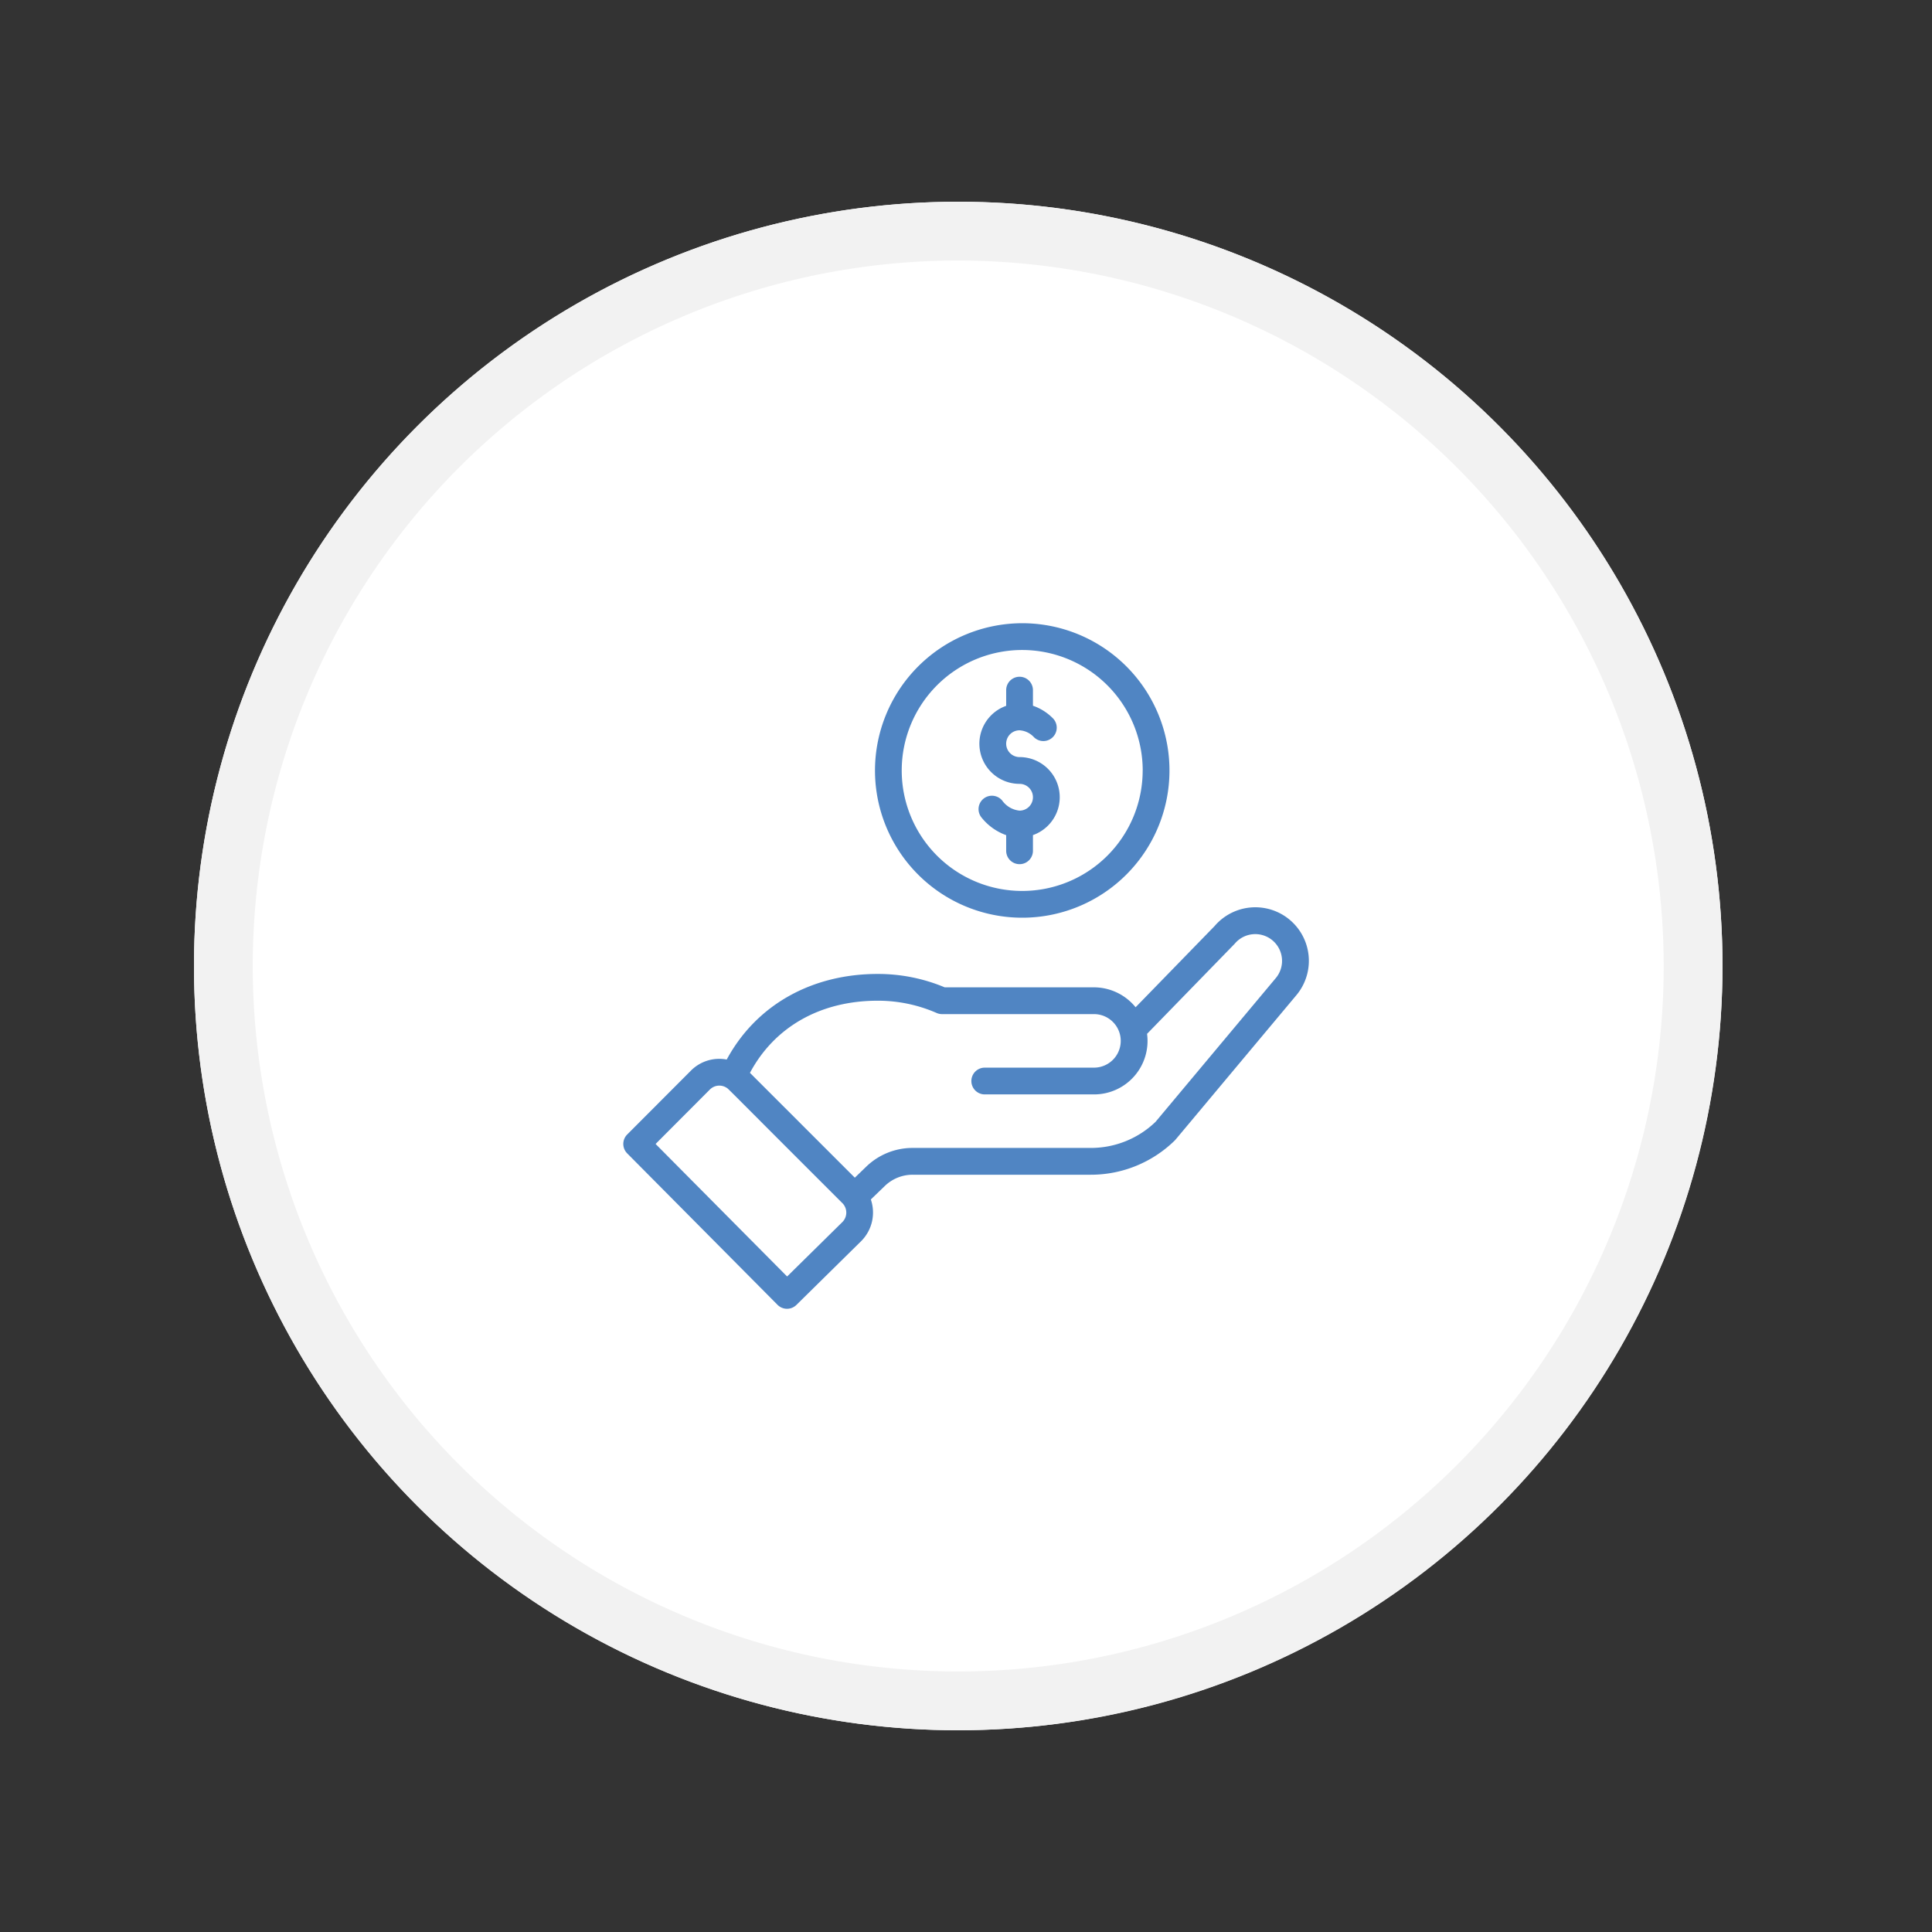<?xml version="1.0" encoding="UTF-8"?>
<svg xmlns="http://www.w3.org/2000/svg" xmlns:xlink="http://www.w3.org/1999/xlink" width="249" height="249" viewBox="0 0 249 249">
  <rect x="0" y="0" width="249" height="249" fill="#333333" stroke="none"/>
  <defs>
    <clipPath id="a">
      <rect width="199" height="199" fill="none"></rect>
    </clipPath>
    <clipPath id="d">
      <rect width="249" height="249"></rect>
    </clipPath>
  </defs>
  <g id="c" clip-path="url(#d)">
    <g transform="translate(-346.5 -659.779)">
      <circle cx="98.5" cy="98.5" r="98.5" transform="translate(371.5 685.779)" fill="#fff"></circle>
      <g transform="translate(371.5 684.779)">
        <circle cx="93.5" cy="93.5" r="93.5" transform="translate(6 6)" fill="#fff"></circle>
        <g transform="translate(0 0)">
          <g transform="translate(0)" clip-path="url(#a)">
            <path d="M98.5,197.5A98.5,98.5,0,1,1,197,99a98.611,98.611,0,0,1-98.5,98.5m0-189.423A90.923,90.923,0,1,0,189.423,99,91.029,91.029,0,0,0,98.5,8.077" transform="translate(0 0.5)" fill="#f2f2f2"></path>
          </g>
        </g>
        <g transform="translate(55.336 55.322)">
          <path d="M188.449,18.977A18.977,18.977,0,1,0,207.426,0,19,19,0,0,0,188.449,18.977Zm34.5,0A15.527,15.527,0,1,1,207.426,3.451,15.545,15.545,0,0,1,222.954,18.977Zm0,0" transform="translate(-156.015)" fill="#5085c3"></path>
          <path d="M20.373,263.525a1.725,1.725,0,0,0,2.435.014l8.364-8.24a5.213,5.213,0,0,0,1.228-5.354l1.8-1.735a5.145,5.145,0,0,1,3.592-1.451H60.726a15.446,15.446,0,0,0,10.83-4.4c.12-.117-.911,1.1,15.647-18.691a6.9,6.9,0,0,0-10.5-8.957l-10.18,10.463a6.934,6.934,0,0,0-5.364-2.568H41.92a22.258,22.258,0,0,0-8.639-1.725c-8.308,0-15.562,3.837-19.455,11.031a5.153,5.153,0,0,0-4.614,1.43L1,241.573a1.726,1.726,0,0,0,0,2.434ZM33.28,224.331a18.833,18.833,0,0,1,7.6,1.581,1.722,1.722,0,0,0,.692.145H61.158a3.45,3.45,0,1,1,0,6.9H47.082a1.725,1.725,0,1,0,0,3.45H61.158A6.89,6.89,0,0,0,68,228.6c9.848-10.123,11.237-11.545,11.3-11.616a3.451,3.451,0,1,1,5.269,4.458l-15.474,18.5a12.013,12.013,0,0,1-8.362,3.363H37.791a8.577,8.577,0,0,0-5.989,2.419l-1.466,1.415L16.821,233.627C19.98,227.7,25.907,224.331,33.28,224.331ZM11.653,235.78a1.721,1.721,0,0,1,2.136-.243c.3.182-.559-.6,14.943,14.881a1.728,1.728,0,0,1,.009,2.431l-7.131,7.025L4.659,242.793Zm0,0" transform="translate(-0.501 -175.679)" fill="#5085c3"></path>
          <path d="M269.348,41.714v2.022a5.175,5.175,0,0,0,1.725,10.055,1.725,1.725,0,0,1,0,3.45,3.12,3.12,0,0,1-2.24-1.305,1.725,1.725,0,1,0-2.641,2.22,7.155,7.155,0,0,0,3.156,2.247v2.014a1.725,1.725,0,0,0,3.45,0V60.395a5.175,5.175,0,0,0-1.725-10.055,1.725,1.725,0,0,1,0-3.451,2.77,2.77,0,0,1,1.866.9,1.725,1.725,0,1,0,2.4-2.479,6.665,6.665,0,0,0-2.541-1.588v-2.01a1.725,1.725,0,1,0-3.45,0Zm0,0" transform="translate(-220.006 -33.088)" fill="#5085c3"></path>
        </g>
      </g>
    </g>
  </g>
</svg>
